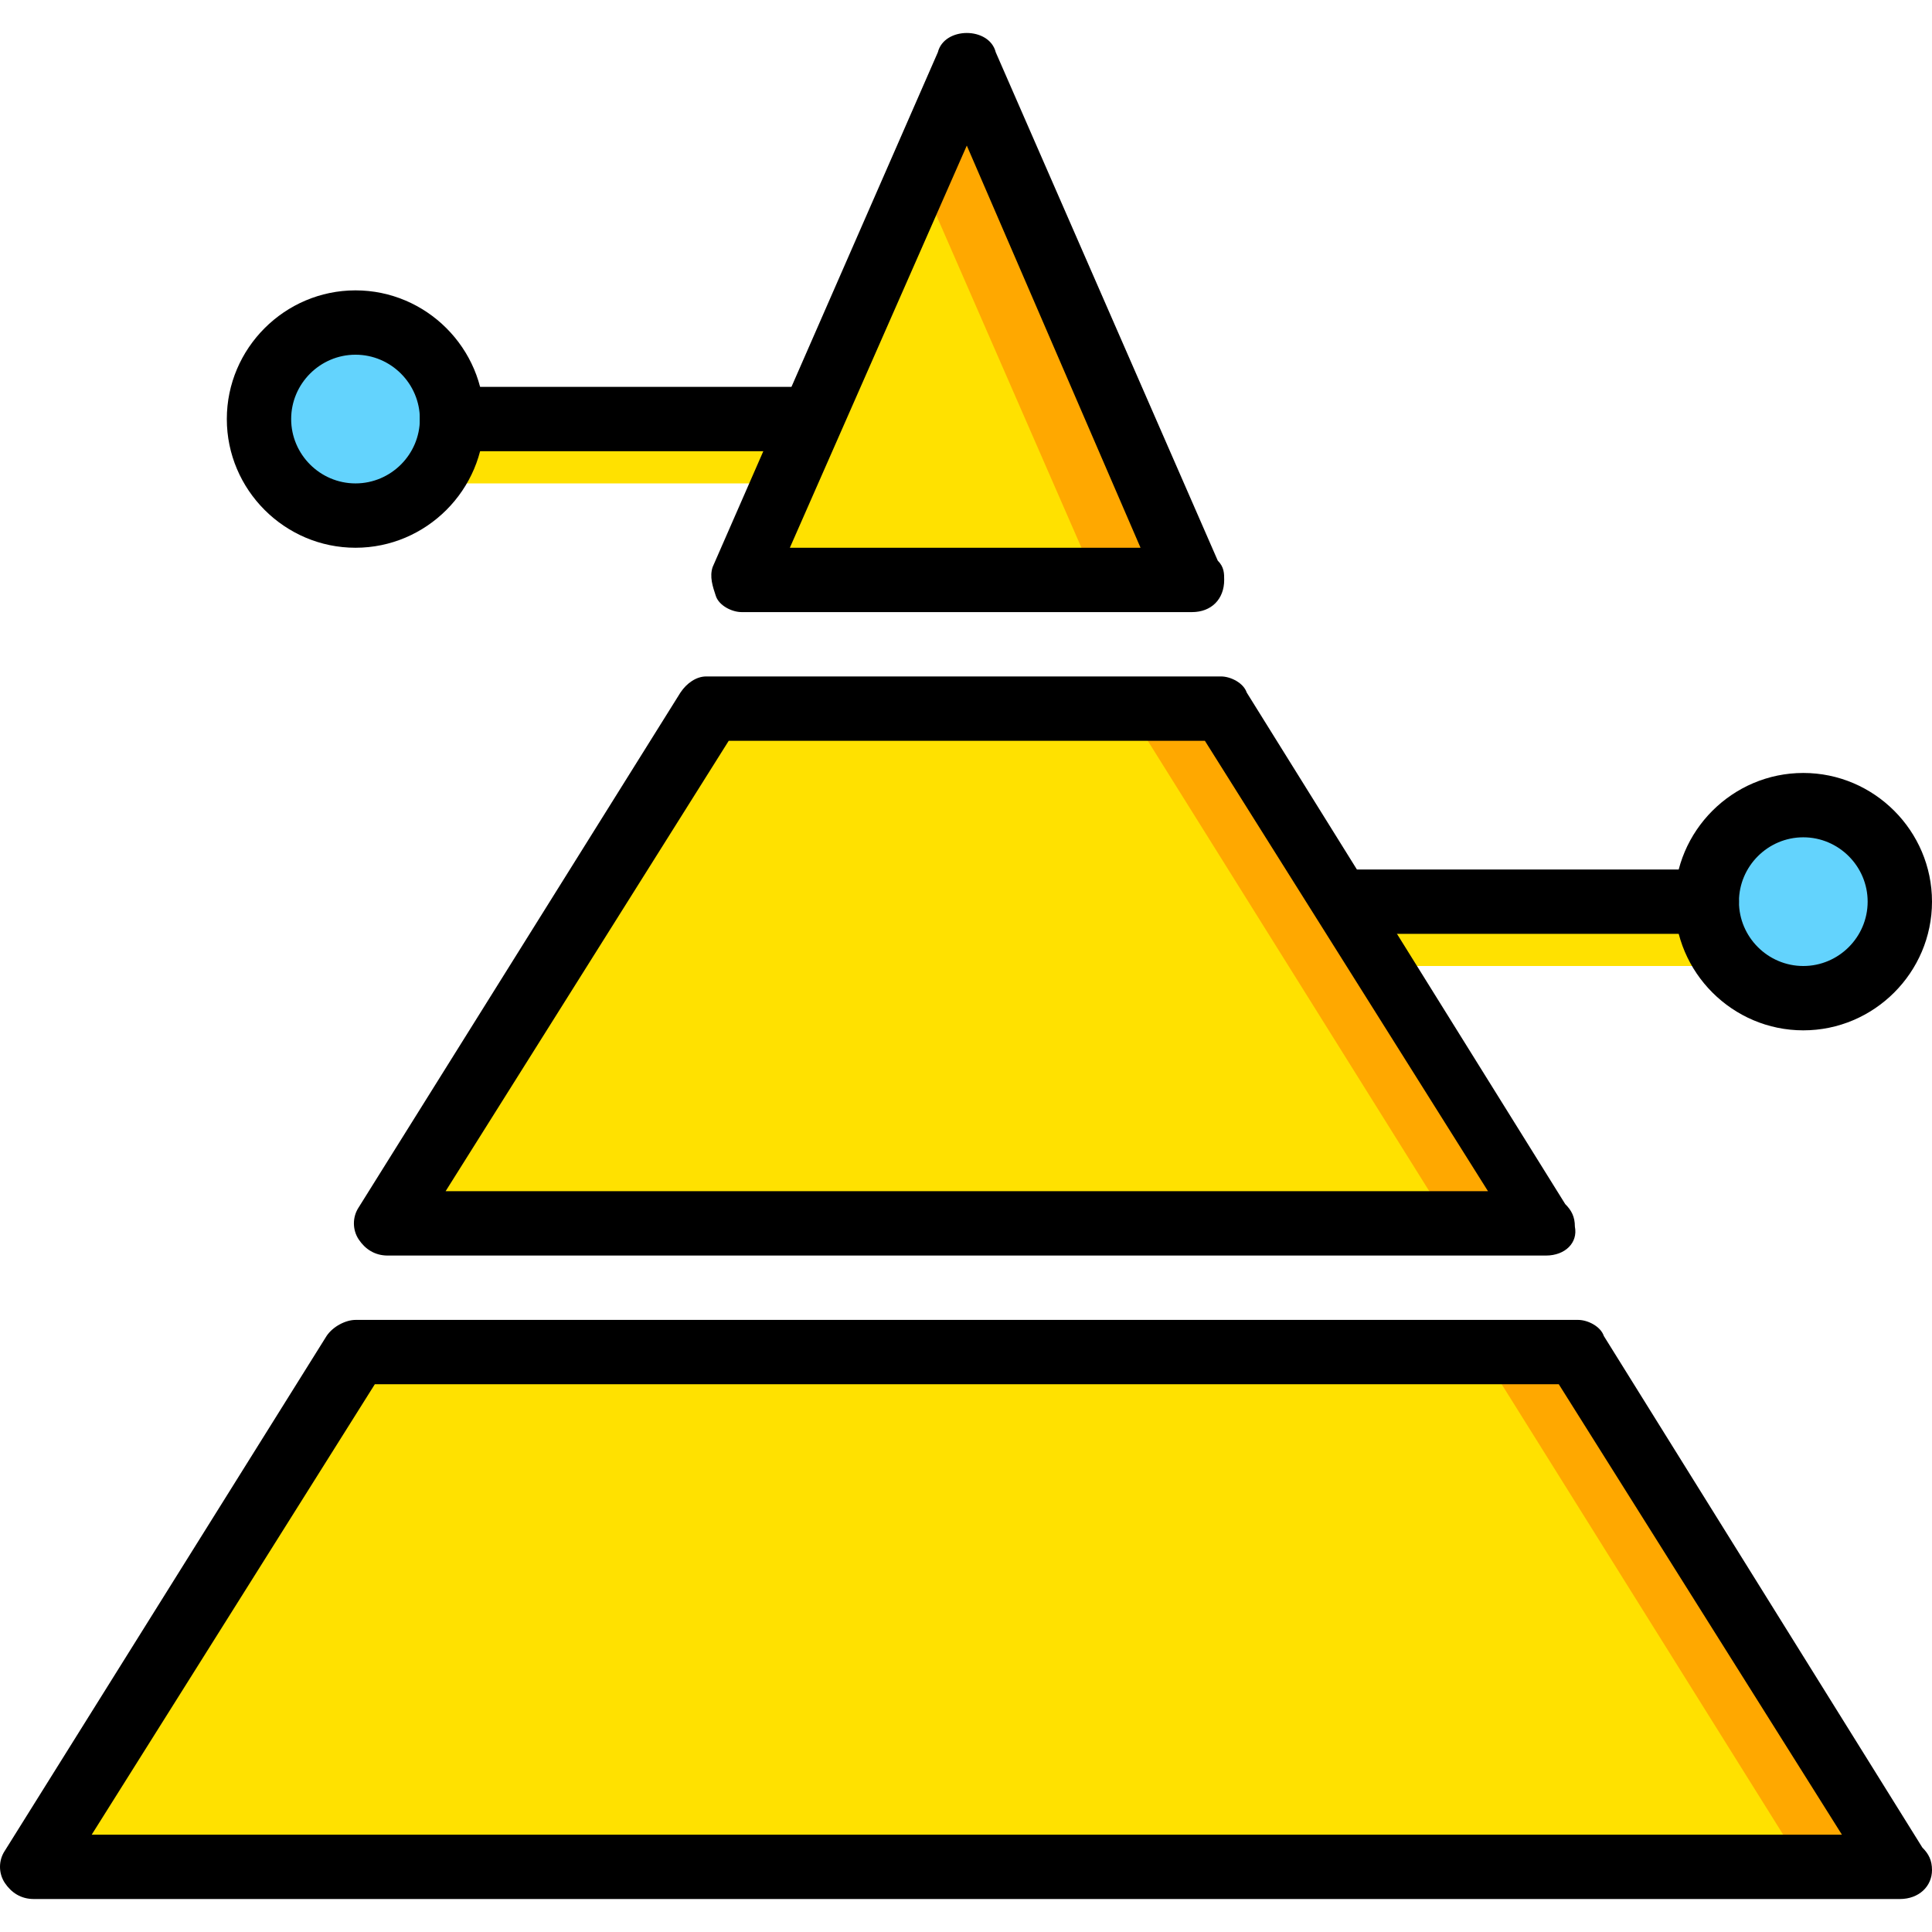 <?xml version="1.0" encoding="iso-8859-1"?>
<!-- Generator: Adobe Illustrator 19.0.0, SVG Export Plug-In . SVG Version: 6.00 Build 0)  -->
<svg version="1.1" id="Layer_1" xmlns="http://www.w3.org/2000/svg" xmlns:xlink="http://www.w3.org/1999/xlink" x="0px" y="0px"
	 viewBox="0 0 512.427 512.427" style="enable-background:new 0 0 512.427 512.427;" xml:space="preserve">
<g transform="translate(1 1)">
	<g>
		<path style="fill:#FFE100;" d="M212.76,127.213h-93.867c-5.12,0-8.533-3.413-8.533-8.533s3.413-8.533,8.533-8.533h93.867
			c5.12,0,8.533,3.413,8.533,8.533S217.88,127.213,212.76,127.213z"/>
		<path style="fill:#FFE100;" d="M451.693,255.213h-93.867c-5.12,0-8.533-3.413-8.533-8.533c0-5.12,3.413-8.533,8.533-8.533h93.867
			c5.12,0,8.533,3.413,8.533,8.533C460.227,251.8,456.813,255.213,451.693,255.213z"/>
	</g>
	<g>
		<path style="fill:#63D3FD;" d="M118.893,110.147c0,14.507-11.093,25.6-25.6,25.6s-25.6-11.093-25.6-25.6s11.093-25.6,25.6-25.6
			S118.893,95.64,118.893,110.147"/>
		<path style="fill:#63D3FD;" d="M451.693,238.147c0-14.507,11.093-25.6,25.6-25.6c14.507,0,25.6,11.093,25.6,25.6
			c0,14.507-11.093,25.6-25.6,25.6C462.787,263.747,451.693,252.653,451.693,238.147"/>
	</g>
	<g>
		<polygon style="fill:#FFE100;" points="502.893,494.147 7.96,494.147 93.293,357.613 417.56,357.613 		"/>
		<polygon style="fill:#FFE100;" points="409.027,323.48 101.827,323.48 187.16,186.947 323.693,186.947 		"/>
		<polygon style="fill:#FFE100;" points="315.16,152.813 195.693,152.813 255.427,16.28 		"/>
	</g>
	<g>
		<polygon style="fill:#FFA800;" points="417.56,357.613 391.96,357.613 477.293,494.147 502.893,494.147 		"/>
		<polygon style="fill:#FFA800;" points="323.693,186.947 298.093,186.947 383.427,323.48 409.027,323.48 		"/>
		<polygon style="fill:#FFA800;" points="255.427,16.28 242.627,45.293 289.56,152.813 315.16,152.813 		"/>
	</g>
	<path d="M502.893,502.68L502.893,502.68H7.96c-3.413,0-5.973-1.707-7.68-4.267s-1.707-5.973,0-8.533l85.333-136.533
		c1.707-2.56,5.12-4.267,7.68-4.267H417.56c2.56,0,5.973,1.707,6.827,4.267l84.48,135.68c1.707,1.707,2.56,3.413,2.56,5.973
		C511.427,499.267,508.013,502.68,502.893,502.68z M23.32,485.613h464.213L412.44,366.147H98.413L23.32,485.613z"/>
	<path d="M409.027,332.013L409.027,332.013h-307.2c-3.413,0-5.973-1.707-7.68-4.267s-1.707-5.973,0-8.533L179.48,182.68
		c1.707-2.56,4.267-4.267,6.827-4.267H322.84c2.56,0,5.973,1.707,6.827,4.267l84.48,135.68c1.707,1.707,2.56,3.413,2.56,5.973
		C417.56,328.6,414.147,332.013,409.027,332.013z M117.187,314.947h276.48L318.573,195.48H192.28L117.187,314.947z"/>
	<path d="M315.16,161.347L315.16,161.347H195.693c-2.56,0-5.973-1.707-6.827-4.267c-0.853-2.56-1.707-5.12-0.853-7.68
		l59.733-136.533c0.853-3.413,4.267-5.12,7.68-5.12c3.413,0,6.827,1.707,7.68,5.12l58.88,134.827
		c1.707,1.707,1.707,3.413,1.707,5.12C323.693,157.933,320.28,161.347,315.16,161.347z M208.493,144.28h93.013l-46.08-106.667
		L208.493,144.28z"/>
	<path d="M212.76,118.68h-93.867c-5.12,0-8.533-3.413-8.533-8.533s3.413-8.533,8.533-8.533h93.867c5.12,0,8.533,3.413,8.533,8.533
		S217.88,118.68,212.76,118.68z"/>
	<path d="M93.293,144.28c-18.773,0-34.133-15.36-34.133-34.133s15.36-34.133,34.133-34.133s34.133,15.36,34.133,34.133
		S112.067,144.28,93.293,144.28z M93.293,93.08c-9.387,0-17.067,7.68-17.067,17.067s7.68,17.067,17.067,17.067
		s17.067-7.68,17.067-17.067S102.68,93.08,93.293,93.08z"/>
	<path d="M451.693,246.68h-93.867c-5.12,0-8.533-3.413-8.533-8.533c0-5.12,3.413-8.533,8.533-8.533h93.867
		c5.12,0,8.533,3.413,8.533,8.533C460.227,243.267,456.813,246.68,451.693,246.68z"/>
	<path d="M477.293,272.28c-18.773,0-34.133-15.36-34.133-34.133s15.36-34.133,34.133-34.133s34.133,15.36,34.133,34.133
		S496.067,272.28,477.293,272.28z M477.293,221.08c-9.387,0-17.067,7.68-17.067,17.067s7.68,17.067,17.067,17.067
		s17.067-7.68,17.067-17.067S486.68,221.08,477.293,221.08z"/>
</g>
<g>
</g>
<g>
</g>
<g>
</g>
<g>
</g>
<g>
</g>
<g>
</g>
<g>
</g>
<g>
</g>
<g>
</g>
<g>
</g>
<g>
</g>
<g>
</g>
<g>
</g>
<g>
</g>
<g>
</g>
</svg>
